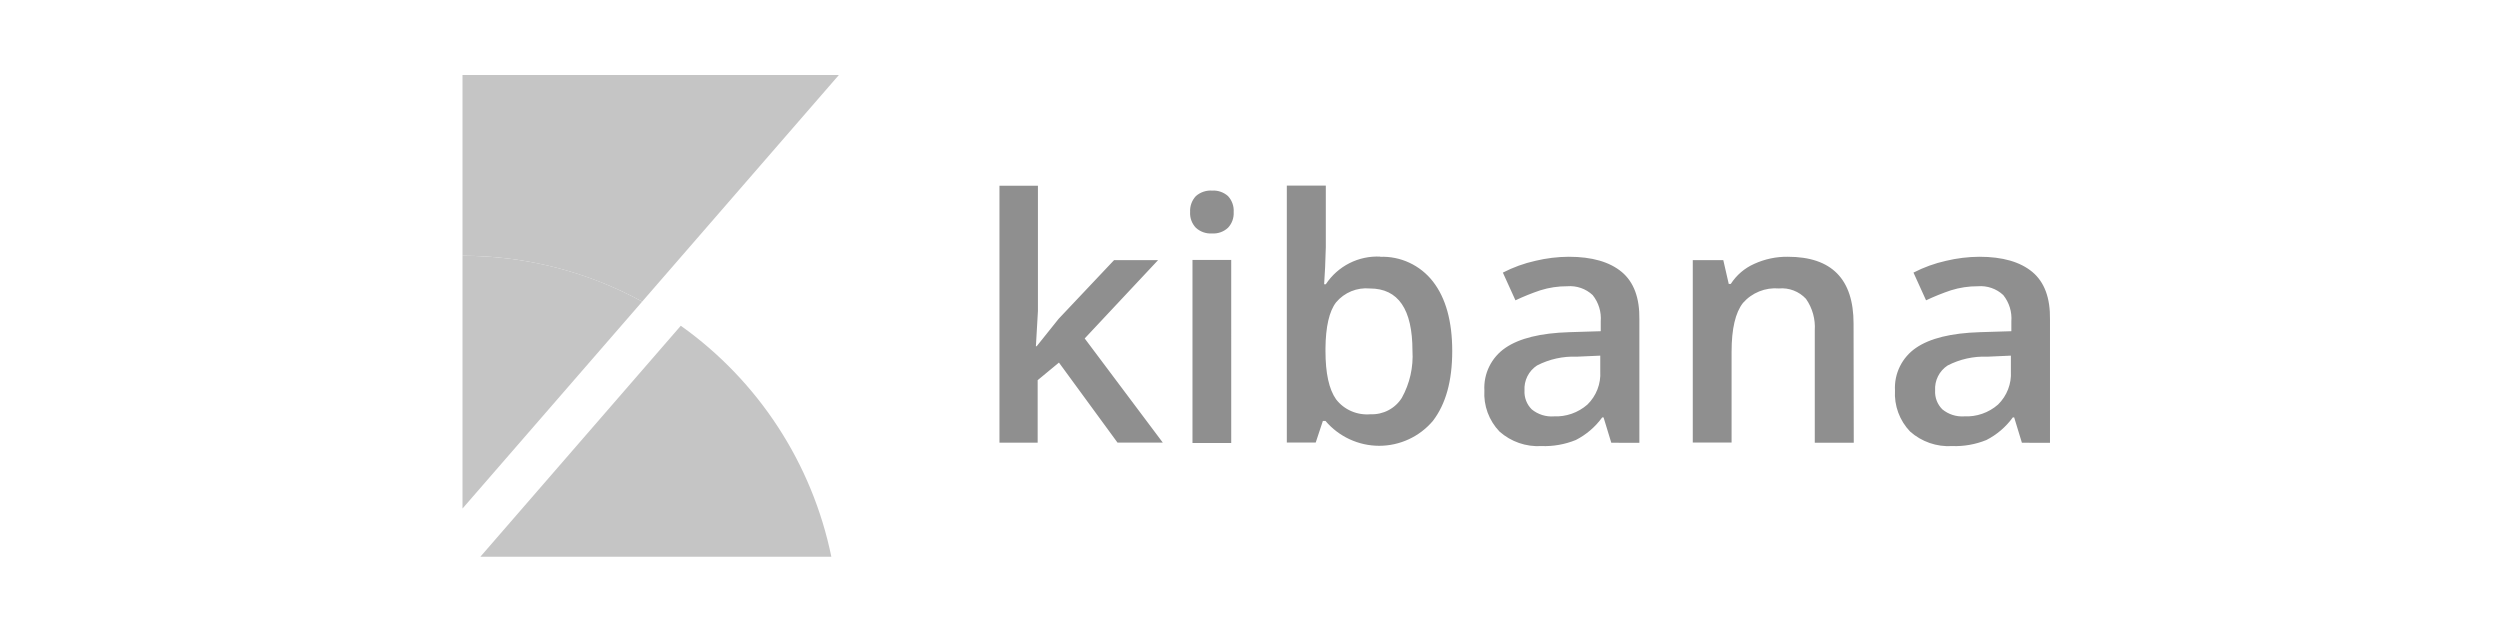 <svg width="200" height="50" viewBox="0 0 200 50" fill="none" xmlns="http://www.w3.org/2000/svg">
<path fill-rule="evenodd" clip-rule="evenodd" d="M37 20.461V40.683L51.374 24.129C46.967 21.713 42.024 20.461 37 20.461Z" fill="#C5C5C5"/>
<path fill-rule="evenodd" clip-rule="evenodd" d="M37 6V20.461C42.023 20.461 46.965 21.722 51.374 24.128L67.11 6H37Z" fill="#C5C5C5"/>
<path fill-rule="evenodd" clip-rule="evenodd" d="M54.464 26.059L38.428 44.54H66.508C64.976 37.078 60.672 30.474 54.464 26.06L54.464 26.059Z" fill="#C5C5C5"/>
<path d="M82.937 27.697L84.691 25.506L89.127 20.809H92.647L86.776 27.076L93.022 35.406H89.399L84.716 29.006L83.013 30.414V35.414H79.957V14.859H83.034V24.886L82.872 27.702L82.937 27.697ZM95.21 16.972C95.18 16.501 95.346 16.037 95.667 15.69C95.844 15.534 96.05 15.414 96.274 15.338C96.498 15.262 96.734 15.231 96.97 15.247C97.437 15.219 97.895 15.378 98.244 15.69C98.402 15.862 98.523 16.064 98.601 16.285C98.678 16.505 98.71 16.739 98.694 16.972C98.707 17.2 98.674 17.427 98.596 17.642C98.519 17.856 98.398 18.052 98.243 18.218C97.9 18.54 97.439 18.706 96.968 18.676C96.489 18.709 96.018 18.543 95.666 18.218C95.509 18.052 95.388 17.857 95.309 17.642C95.23 17.428 95.196 17.2 95.208 16.972H95.21ZM98.498 35.442H95.398V20.797H98.497L98.498 35.442ZM110.397 20.544C112.041 20.479 113.619 21.215 114.636 22.522C115.664 23.846 116.178 25.7 116.178 28.085C116.178 30.479 115.664 32.324 114.629 33.675C113.559 34.937 111.987 35.664 110.334 35.664C109.517 35.663 108.71 35.484 107.969 35.141C107.227 34.798 106.569 34.298 106.039 33.675H105.829L105.258 35.401H102.946V14.846H106.065V19.775L106.009 21.381L105.931 22.74H106.065C107.029 21.28 108.691 20.438 110.438 20.531L110.397 20.544ZM109.588 23.078C108.56 22.982 107.554 23.396 106.89 24.183C106.34 24.887 106.052 26.149 106.038 27.873V28.083C106.038 29.858 106.32 31.144 106.883 31.942C107.526 32.785 108.579 33.236 109.645 33.14C110.141 33.161 110.632 33.051 111.071 32.821C111.51 32.592 111.881 32.25 112.145 31.831C112.784 30.68 113.079 29.37 112.997 28.056C112.997 24.738 111.861 23.078 109.589 23.078H109.588ZM128.903 35.42L128.284 33.39H128.178C127.627 34.152 126.903 34.772 126.066 35.2C125.195 35.554 124.26 35.719 123.32 35.686C122.09 35.759 120.882 35.342 119.961 34.525C119.543 34.09 119.22 33.573 119.011 33.007C118.803 32.441 118.714 31.838 118.75 31.236C118.713 30.571 118.849 29.908 119.144 29.311C119.439 28.714 119.883 28.203 120.433 27.828C121.546 27.063 123.248 26.645 125.538 26.574L128.059 26.497V25.716C128.12 24.955 127.889 24.2 127.411 23.604C127.141 23.352 126.82 23.159 126.471 23.038C126.122 22.917 125.751 22.87 125.383 22.9C124.652 22.896 123.925 23.005 123.228 23.223C122.549 23.451 121.883 23.719 121.236 24.026L120.229 21.808C121.053 21.384 121.928 21.066 122.834 20.865C123.708 20.655 124.603 20.546 125.502 20.541C127.352 20.541 128.765 20.947 129.742 21.759C130.709 22.571 131.179 23.84 131.15 25.568V35.425L128.903 35.42ZM124.283 33.308C125.275 33.358 126.247 33.02 126.994 32.365C127.705 31.674 128.081 30.695 128.021 29.719V28.451L126.142 28.535C125.038 28.489 123.941 28.732 122.96 29.239C122.631 29.455 122.366 29.753 122.19 30.105C122.015 30.456 121.935 30.848 121.96 31.24C121.944 31.517 121.988 31.795 122.087 32.055C122.186 32.315 122.34 32.551 122.537 32.747C123.036 33.157 123.675 33.359 124.319 33.309L124.283 33.308ZM148.301 35.42H145.182V26.427C145.241 25.532 144.993 24.642 144.478 23.907C144.205 23.613 143.868 23.385 143.493 23.241C143.119 23.097 142.716 23.04 142.316 23.076C141.778 23.03 141.238 23.111 140.737 23.313C140.237 23.515 139.791 23.831 139.436 24.237C138.83 25.011 138.527 26.309 138.527 28.13V35.403H135.422V20.809H137.863L138.3 22.717H138.462C138.915 22.01 139.567 21.451 140.335 21.111C141.178 20.724 142.097 20.529 143.025 20.541C146.531 20.541 148.285 22.322 148.285 25.885L148.301 35.42ZM161.752 35.42L161.133 33.39H161.027C160.476 34.152 159.752 34.772 158.915 35.2C158.044 35.554 157.109 35.719 156.169 35.686C155.56 35.723 154.95 35.639 154.374 35.44C153.798 35.24 153.266 34.929 152.81 34.525C152.392 34.09 152.069 33.573 151.86 33.007C151.652 32.441 151.563 31.838 151.599 31.236C151.562 30.571 151.698 29.908 151.993 29.311C152.288 28.714 152.732 28.203 153.282 27.828C154.395 27.063 156.097 26.645 158.387 26.574L160.908 26.497V25.716C160.969 24.955 160.738 24.2 160.26 23.604C159.99 23.352 159.67 23.159 159.32 23.038C158.971 22.917 158.6 22.87 158.232 22.9C157.501 22.896 156.775 23.005 156.077 23.223C155.398 23.451 154.733 23.719 154.085 24.026L153.078 21.808C153.902 21.384 154.777 21.066 155.683 20.865C156.557 20.656 157.452 20.547 158.351 20.541C160.201 20.541 161.614 20.947 162.591 21.759C163.558 22.571 164.028 23.84 163.999 25.568V35.425L161.752 35.42ZM157.132 33.308C158.124 33.358 159.096 33.02 159.843 32.365C160.554 31.674 160.93 30.695 160.871 29.719V28.451L158.991 28.535C157.887 28.489 156.79 28.732 155.809 29.239C155.48 29.455 155.215 29.753 155.039 30.105C154.864 30.456 154.784 30.848 154.809 31.24C154.793 31.517 154.837 31.795 154.936 32.055C155.036 32.315 155.189 32.551 155.386 32.747C155.876 33.149 156.5 33.351 157.132 33.309V33.308Z" fill="#8F8F8F"/>
</svg>
